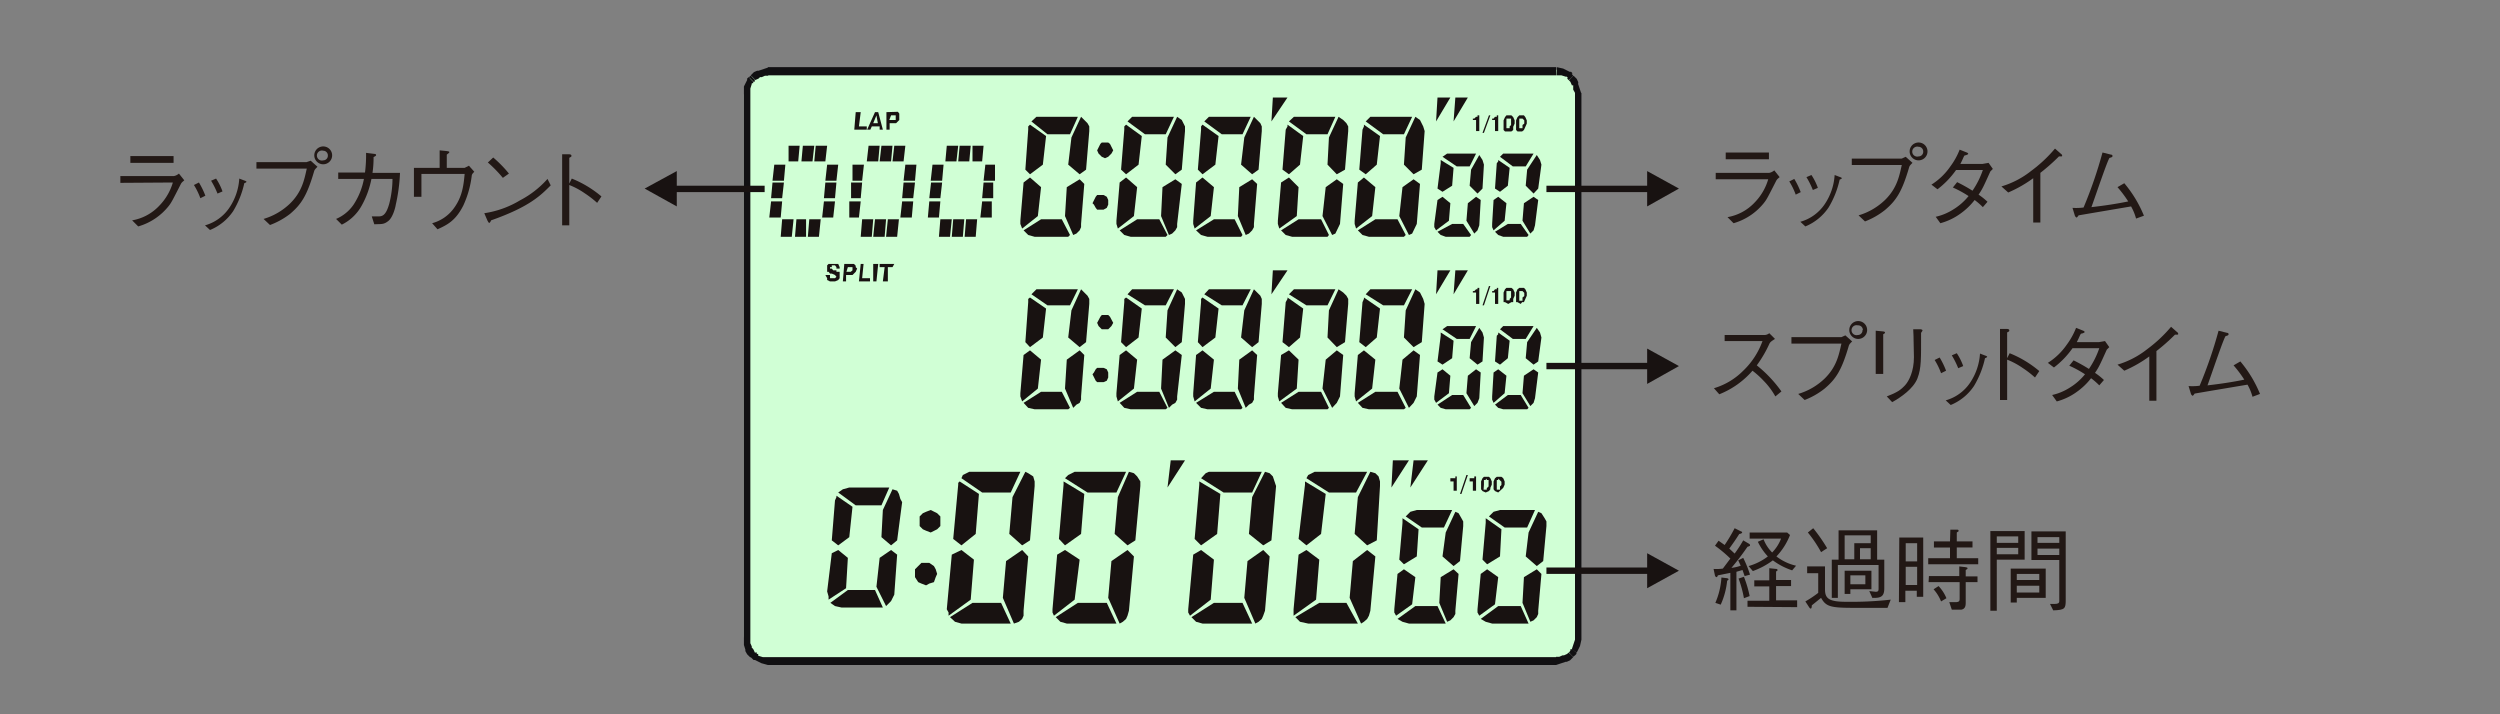 <svg id="レイヤー_3" data-name="レイヤー 3" xmlns="http://www.w3.org/2000/svg" viewBox="0 0 700 200"><rect x="0" y="0" width="700" height="200" fill="#808080" stroke="none"/><title>7334RN_LAP_SPRIT_Display</title><rect x="208.3" y="19.3" width="233.2" height="166.27" rx="7.3" ry="7.3" style="fill:#d0ffd5"/><path d="M440.1,181.8l.9-2.7h1.8l-.4,1.8-.9,1.8Zm-.4.4v-.4h.4l1.3.9v.4l-.4.4-1.3-1.3m-.4.5.4-.5,1.3,1.3-.5.4-1.3-1.3m1.3,1.3-.4-.9.4.9m-1.3-1.3h0l1.3,1.3-1.3-1.3m0,0h0l.9.4-.9-.4m-1.3.9.9-.4.4-.4,1.3,1.3-.9.9-.9.4-.9-1.8m.9,1.8-.4-.9.4.9m-1.3-1.8h.5l.9,1.8h-.4l-.9-1.8m-1.8.4h.9l.9-.4.9,1.8-2.7.9V184m0,0v0M215,184H435.7v2.2H215Zm-2.7-.4,1.3.4H215v2.2l-1.8-.5-1.8-.9.9-1.3m-.4-.4h.4v.4l-.9,1.3H211l-.4-.4,1.3-1.3m-.4-.4h.4v.4l-1.3,1.3-.4-.4,1.3-1.3m-1.3,1.3.9-.9-.9.9m1.3-1.3h0l-1.3,1.3,1.3-1.3m-.9-1.3.4.5.4.9-1.3,1.3-.9-.9-.5-.9,1.8-.9m-1.8.9h0l.9-.4-.9.4m1.8-1.3v.4l-1.8.9v-.4l1.8-.9m-.4-1.8v.9l.4.9-1.8.9-.4-1.3v-1.3h1.8m0,0h0m0,0h-1.8V26h1.8Zm.4-155.8-.4,1.3V26h-1.8V24.2l.9-1.8,1.3.9m.4-.4v.4h-.4l-1.3-.9V22l.4-.4,1.3,1.3m.4-.4v.4H211l-1.3-1.3.5-.4,1.3,1.3m-1.3-1.3.9.9-.9-.9m1.3,1.3-1.3-1.3,1.3,1.3m1.3-.9-.4.4-.9.4-1.3-1.3.9-.9.9-.4.9,1.8m0,0-.4-.9.4.9m.5,0h-.5l-.9-1.8h.4l.9,1.8m1.8-.4h-.9l-.9.4-.9-1.8,2.7-.9v2.2m0,0v0m220.7,0H215V18.8H435.7Zm2.7.4-1.3-.4h-1.3V18.8l1.8.4,1.8.9-.9,1.3m.4.4-.4-.4.9-1.3h.4l.4.4L438.8,22m.4.4-.4-.4,1.3-1.3.4.5-1.3,1.3m1.3-1.3-.4.9.4-.9m-1.3,1.3,1.3-1.3-1.3,1.3m0,0,.9-.4-.9.4m.9,1.3-.4-.9-.4-.4,1.3-1.3.9.9.4.9-1.8.9m.4.4v-.4h-.4l1.8-.9v.4l-1.3.9M441,26l-.5-.9v-.9l1.3-.9.9,2.7H441m0,0h0m0,0h1.8V179.1H441Z" style="fill:#111012"/><polygon points="286.2 64 290.6 60.5 291.5 52.4 288.4 49.7 286.6 51.1 285.7 61.8 285.7 62.7 286.2 64" style="fill:#181211;fill-rule:evenodd"/><polygon points="299.6 65.8 299.1 66.3 289.7 66.3 287.9 65.8 286.6 64.5 291.5 61.4 297.3 61.4 299.6 65.8" style="fill:#181211;fill-rule:evenodd"/><polygon points="299.6 114.2 299.1 114.6 289.7 114.6 287.9 114.2 286.6 112.8 291.5 109.7 297.3 109.7 299.6 114.2" style="fill:#181211;fill-rule:evenodd"/><polygon points="286.2 112.4 290.6 108.8 291.5 100.7 288.4 98.1 286.6 99.4 285.7 110.1 285.7 111 286.2 112.4" style="fill:#181211;fill-rule:evenodd"/><polygon points="287.9 155.8 286.2 154 281.7 157.1 280.8 167.4 283.9 174.6 285.3 174.1 286.2 173.3 286.6 172.4 286.6 171 287.9 155.8" style="fill:#181211;fill-rule:evenodd"/><polygon points="289.7 136.1 289.7 134.8 289.3 133.4 287.9 132.5 287.1 132.1 283.5 139.2 282.6 149.5 286.2 152.7 288.4 151.3 289.7 136.1" style="fill:#181211;fill-rule:evenodd"/><polygon points="285.7 132.1 271.4 132.1 269.6 133 269.2 133.9 275 137.9 283 137.9 285.7 132.1" style="fill:#181211;fill-rule:evenodd"/><polygon points="247.2 142.8 246.8 150.4 249.5 152.7 251.2 151.3 252.6 140.6 252.1 139.7 251.7 138.3 251.2 137.4 249.9 137 247.2 142.8" style="fill:#181211;fill-rule:evenodd"/><polygon points="274.1 138.3 268.7 134.8 268.3 135.2 268.3 135.7 266.9 150.9 269.2 152.7 273.2 149.5 274.1 138.3" style="fill:#181211;fill-rule:evenodd"/><polygon points="234.7 137.9 239.6 141.5 246.8 141.5 249 136.5 237.8 136.5 236 137 234.7 137.9" style="fill:#181211;fill-rule:evenodd"/><polygon points="263.3 145.9 263.3 144.6 262.4 143.7 260.6 142.8 259.3 143.3 258.4 143.7 257.5 144.6 257.5 147.3 258.4 148.2 259.3 148.6 260.6 149.1 262.4 148.2 263.3 147.3 263.3 145.9" style="fill:#181211;fill-rule:evenodd"/><polygon points="262.4 160.7 262 159.4 261.5 158.5 260.2 157.6 258 157.6 256.2 159.4 256.2 161.6 257.1 163 258 163.4 259.3 163.9 260.2 163.4 261.5 163 262 161.6 262.4 160.7" style="fill:#181211;fill-rule:evenodd"/><polygon points="237.8 150.4 238.7 141.9 234.2 138.8 234.2 139.2 233.8 140.1 232.9 151.3 234.7 152.7 237.8 150.4" style="fill:#181211;fill-rule:evenodd"/><polygon points="246.3 156.2 245.4 164.3 248.1 169.7 249.5 168.3 250.4 166.5 251.2 155.3 249.5 154 246.3 156.2" style="fill:#181211;fill-rule:evenodd"/><polygon points="247.2 170.1 235.6 170.1 233.8 169.7 232.5 168.8 237.4 165.2 245 165.2 247.2 170.1" style="fill:#181211;fill-rule:evenodd"/><polygon points="232 167.9 236.9 164.7 237.4 156.2 234.7 154 232.9 154.9 231.6 165.6 232 167 232 167.9" style="fill:#181211;fill-rule:evenodd"/><polygon points="280.3 168.8 272.3 168.8 266 172.8 267.4 174.1 269.2 174.6 283 174.6 280.3 168.8" style="fill:#181211;fill-rule:evenodd"/><polygon points="269.2 154 266.5 155.3 265.1 170.6 265.6 171.5 265.6 172.4 271.8 167.9 272.7 156.7 269.2 154" style="fill:#181211;fill-rule:evenodd"/><polygon points="226.6 61.4 226.2 66.3 229.3 66.3 229.8 61.4 226.6 61.4" style="fill:#181211"/><polygon points="228.4 40.8 228 45.2 231.1 45.2 231.6 40.8 228.4 40.8" style="fill:#181211"/><polygon points="219 61.4 218.6 66.3 221.7 66.3 222.2 61.4 219 61.4" style="fill:#181211"/><polygon points="223 61.4 222.6 66.3 225.7 66.3 225.7 61.4 223 61.4" style="fill:#181211"/><polygon points="216.3 51.1 215.9 55.5 219 55.5 219.5 51.1 216.3 51.1" style="fill:#181211"/><polygon points="216.8 46.1 216.3 50.6 219.5 50.6 219.9 46.1 216.8 46.1" style="fill:#181211"/><polygon points="220.8 40.8 220.8 45.2 223.5 45.2 223.9 40.8 220.8 40.8" style="fill:#181211"/><polygon points="224.8 40.8 224.4 45.2 227.5 45.2 228 40.8 224.8 40.8" style="fill:#181211"/><polygon points="215.9 56.4 215.4 60.9 218.6 60.9 219 56.4 215.9 56.4" style="fill:#181211"/><polygon points="230.7 56.4 230.2 60.9 233.3 60.9 233.8 56.4 230.7 56.4" style="fill:#181211"/><polygon points="237.8 56.4 237.8 60.9 240.5 60.9 241 56.4 237.8 56.4" style="fill:#181211"/><polygon points="252.6 56.4 252.1 60.9 255.3 60.9 255.7 56.4 252.6 56.4" style="fill:#181211"/><polygon points="248.6 61.4 248.1 66.3 251.2 66.3 251.7 61.4 248.6 61.4" style="fill:#181211"/><polygon points="241.4 61.4 241 66.3 244.1 66.3 244.5 61.4 241.4 61.4" style="fill:#181211"/><polygon points="245 61.4 244.5 66.3 247.7 66.3 248.1 61.4 245 61.4" style="fill:#181211"/><polygon points="246.8 40.8 246.3 45.2 249.5 45.2 249.9 40.8 246.8 40.8" style="fill:#181211"/><polygon points="238.7 46.1 238.7 50.6 241.4 50.6 241.9 46.1 238.7 46.1" style="fill:#181211"/><polygon points="238.3 51.1 238.3 55.5 241 55.5 241.4 51.1 238.3 51.1" style="fill:#181211"/><polygon points="243.2 40.8 242.7 45.2 245.9 45.2 246.3 40.8 243.2 40.8" style="fill:#181211"/><polygon points="231.6 46.1 231.1 50.6 234.2 50.6 234.7 46.1 231.6 46.1" style="fill:#181211"/><polygon points="231.1 51.1 230.7 55.5 233.8 55.5 234.2 51.1 231.1 51.1" style="fill:#181211"/><polygon points="250.4 40.8 249.9 45.2 253 45.2 253.5 40.8 250.4 40.8" style="fill:#181211"/><polygon points="253.5 46.1 253 50.6 256.2 50.6 256.6 46.1 253.5 46.1" style="fill:#181211"/><polygon points="253 51.1 252.6 55.5 255.7 55.5 256.2 51.1 253 51.1" style="fill:#181211"/><polygon points="275 56.4 274.5 60.9 277.7 60.9 277.7 56.4 275 56.4" style="fill:#181211"/><polygon points="260.2 56.4 259.8 60.9 262.9 60.9 263.3 56.4 260.2 56.4" style="fill:#181211"/><polygon points="263.3 61.4 262.9 66.3 266 66.3 266.5 61.4 263.3 61.4" style="fill:#181211"/><polygon points="266.9 61.4 266.5 66.3 269.6 66.3 270 61.4 266.9 61.4" style="fill:#181211"/><polygon points="270.5 61.4 270.1 66.3 273.2 66.3 273.6 61.4 270.5 61.4" style="fill:#181211"/><polygon points="272.3 40.8 272.3 45.2 275 45.2 275.4 40.8 272.3 40.8" style="fill:#181211"/><polygon points="275.9 46.1 275.4 50.6 278.6 50.6 278.6 46.1 275.9 46.1" style="fill:#181211"/><polygon points="275.4 51.1 275 55.5 278.1 55.5 278.1 51.1 275.4 51.1" style="fill:#181211"/><polygon points="261.1 46.1 260.6 50.6 263.8 50.6 264.2 46.1 261.1 46.1" style="fill:#181211"/><polygon points="260.7 51.1 260.2 55.5 263.3 55.5 263.8 51.1 260.7 51.1" style="fill:#181211"/><polygon points="265.1 40.8 264.7 45.2 267.8 45.2 268.3 40.8 265.1 40.8" style="fill:#181211"/><polygon points="268.7 40.8 268.3 45.2 271.4 45.2 271.8 40.8 268.7 40.8" style="fill:#181211"/><polygon points="356.4 27.3 360.5 27.3 356 34 356.4 27.3" style="fill:#181211;fill-rule:evenodd"/><polygon points="407.5 27.3 411 27.3 407 34 407.5 27.3" style="fill:#181211;fill-rule:evenodd"/><polygon points="402.5 27.3 406.1 27.3 402.1 34 402.5 27.3" style="fill:#181211;fill-rule:evenodd"/><polygon points="406.1 56.9 403.9 55.1 402.5 56 401.6 62.7 401.6 63.6 402.1 64.5 405.7 61.8 406.1 56.9" style="fill:#181211;fill-rule:evenodd"/><polygon points="402.5 75.7 406.1 75.7 402.1 82.4 402.5 75.7" style="fill:#181211;fill-rule:evenodd"/><polygon points="406.6 62.7 402.5 64.9 403.4 65.8 404.8 66.3 411.5 66.3 411.9 65.8 409.7 62.7 406.6 62.7" style="fill:#181211"/><polygon points="409.7 110.6 406.6 110.6 402.5 113.3 403.4 114.2 404.8 114.6 411.5 114.6 411.9 114.2 409.7 110.6" style="fill:#181211;fill-rule:evenodd"/><polygon points="406.1 105.2 403.9 103.4 402.5 104.3 401.6 111 401.6 111.9 402.1 112.8 405.7 110.1 406.1 105.2" style="fill:#181211;fill-rule:evenodd"/><polygon points="393.6 144.6 398.1 147.7 404.3 147.7 406.6 142.8 396.7 142.8 394.9 143.3 393.6 144.6" style="fill:#181211;fill-rule:evenodd"/><polygon points="404.8 174.6 394.5 174.6 392.7 174.1 391.3 173.3 396.3 169.7 402.5 169.7 404.8 174.6" style="fill:#181211;fill-rule:evenodd"/><polygon points="353.3 132.1 338.5 132.1 337.6 132.5 336.3 133.9 342.6 137.9 350.6 137.9 353.3 132.1" style="fill:#181211;fill-rule:evenodd"/><polygon points="341.7 138.3 335.8 134.8 335.8 135.7 334.5 150.9 336.3 152.7 340.8 149.5 341.7 138.3" style="fill:#181211;fill-rule:evenodd"/><polygon points="357.3 136.1 356.4 133.4 355.5 132.5 354.2 132.1 350.6 139.2 349.7 149.5 353.7 152.7 356 151.3 357.3 136.1" style="fill:#181211;fill-rule:evenodd"/><polygon points="371.2 138.3 365.4 134.8 365.4 135.7 363.6 150.9 365.8 152.7 369.9 149.5 371.2 138.3" style="fill:#181211;fill-rule:evenodd"/><polygon points="386.4 136.1 386.4 134.8 386 133.4 385.1 132.5 383.7 132.1 380.2 139.2 379.3 149.5 382.8 152.7 385.5 151.3 386.4 136.1" style="fill:#181211;fill-rule:evenodd"/><polygon points="382.8 132.1 368.1 132.1 366.3 133 365.8 133.9 372.1 137.9 379.7 137.9 382.8 132.1" style="fill:#181211;fill-rule:evenodd"/><polygon points="303.6 138.3 297.8 134.8 297.8 135.7 296.5 150.9 298.2 152.7 302.7 149.5 303.6 138.3" style="fill:#181211;fill-rule:evenodd"/><polygon points="315.3 132.1 300.9 132.1 299.1 133 298.2 133.9 304.5 137.9 312.6 137.9 315.3 132.1" style="fill:#181211;fill-rule:evenodd"/><polygon points="319.3 136.1 319.3 134.8 318.4 133.4 317.5 132.5 316.1 132.1 313 139.2 312.1 149.5 315.7 152.7 317.9 151.3 319.3 136.1" style="fill:#181211;fill-rule:evenodd"/><polygon points="347.9 168.8 339.9 168.8 333.6 172.8 334.9 174.1 336.7 174.6 350.6 174.6 347.9 168.8" style="fill:#181211;fill-rule:evenodd"/><polygon points="317.5 155.8 315.7 154 311.2 157.1 310.3 167.4 313.5 174.6 314.4 174.1 315.3 173.3 315.7 172.4 316.1 171 317.5 155.8" style="fill:#181211;fill-rule:evenodd"/><polygon points="298.2 154 296 155.3 294.7 170.6 294.7 171.5 295.1 172.4 300.9 167.9 302.3 156.7 298.2 154" style="fill:#181211;fill-rule:evenodd"/><polygon points="309.9 168.8 301.8 168.8 295.6 172.8 296.9 174.1 298.7 174.6 312.6 174.6 309.9 168.8" style="fill:#181211;fill-rule:evenodd"/><polygon points="336.3 154 334.1 155.3 332.7 170.6 332.7 171.5 333.2 172.4 339 167.9 339.9 156.7 336.3 154" style="fill:#181211;fill-rule:evenodd"/><polygon points="377 168.8 369.4 168.8 362.7 172.8 364 174.1 366.3 174.6 380.2 174.6 377 168.8" style="fill:#181211;fill-rule:evenodd"/><polygon points="355.5 155.8 353.7 154 349.3 157.1 348.4 167.4 351.5 174.6 352.4 174.1 353.3 173.3 353.7 172.4 354.2 171 355.5 155.8" style="fill:#181211;fill-rule:evenodd"/><polygon points="365.8 154 363.6 155.3 362.2 170.6 362.2 172.4 368.5 167.9 369.4 156.7 365.8 154" style="fill:#181211;fill-rule:evenodd"/><polygon points="385.1 155.8 382.8 154 378.8 157.1 377.9 167.4 381.1 174.6 381.9 174.1 382.8 173.3 383.3 172.4 383.7 171 385.1 155.8" style="fill:#181211;fill-rule:evenodd"/><polygon points="390.9 172.4 395.4 169.2 396.3 161.6 393.1 159.4 391.3 160.7 390.4 170.6 390.4 171.5 390.9 172.4" style="fill:#181211;fill-rule:evenodd"/><polygon points="396.7 155.8 397.2 148.2 392.7 145.1 392.7 146.4 391.8 156.7 393.1 158 396.7 155.8" style="fill:#181211;fill-rule:evenodd"/><polygon points="337.2 34 342.1 37.6 347.9 37.6 350.2 32.7 338.5 32.7 337.2 34" style="fill:#181211;fill-rule:evenodd"/><polygon points="347.9 65.8 347.5 66.3 338.1 66.3 336.3 65.8 334.9 64.5 339.9 61.4 345.7 61.4 347.9 65.8" style="fill:#181211;fill-rule:evenodd"/><polygon points="347.9 114.2 347.5 114.6 338.1 114.6 336.3 114.2 334.9 112.8 339.9 109.7 345.7 109.7 347.9 114.2" style="fill:#181211;fill-rule:evenodd"/><polygon points="337.2 82.4 342.1 85.5 347.9 85.5 350.2 81 338.5 81 337.2 82.4" style="fill:#181211;fill-rule:evenodd"/><polygon points="340.3 94.5 341.2 86.4 336.7 83.3 336.3 83.7 336.3 84.6 335.4 95.8 336.7 97.2 340.3 94.5" style="fill:#181211;fill-rule:evenodd"/><polygon points="326.9 86.9 326.4 94.5 329.1 97.2 330.9 95.8 331.8 85.1 331.8 83.7 330.9 81.9 329.6 81 326.9 86.9" style="fill:#181211;fill-rule:evenodd"/><polygon points="300 86.9 299.1 94.5 302.3 97.2 304.1 95.8 305 85.1 305 83.7 304.5 82.8 302.7 81 300 86.9" style="fill:#181211;fill-rule:evenodd"/><polygon points="288.8 82.4 293.3 85.5 299.6 85.5 301.8 81 290.2 81 288.8 82.4" style="fill:#181211;fill-rule:evenodd"/><polygon points="292 94.5 292.9 86.4 288.4 83.3 287.9 83.7 287.9 84.6 287.1 95.8 288.4 97.2 292 94.5" style="fill:#181211;fill-rule:evenodd"/><polygon points="318.8 94.5 319.7 86.4 315.3 83.3 314.8 83.7 314.8 84.6 313.9 95.8 315.3 97.2 318.8 94.5" style="fill:#181211;fill-rule:evenodd"/><polygon points="315.7 82.4 320.6 85.5 326.4 85.5 328.7 81 317 81 315.7 82.4" style="fill:#181211;fill-rule:evenodd"/><polygon points="326.9 114.2 326.4 114.6 316.6 114.6 314.8 114.2 313.5 112.8 318.4 109.7 324.6 109.7 326.9 114.2" style="fill:#181211;fill-rule:evenodd"/><polygon points="313 112.4 317.5 108.8 318.4 100.7 315.3 98.1 313.5 99.4 312.6 110.1 312.6 111 313 112.4" style="fill:#181211;fill-rule:evenodd"/><polygon points="311.7 90.4 310.8 88.7 310.3 88.2 308.5 88.2 308.1 88.7 307.2 90.4 307.6 91.3 308.5 92.2 310.3 92.2 311.2 91.3 311.7 90.4" style="fill:#181211;fill-rule:evenodd"/><polygon points="298.7 100.7 298.2 108.8 300.5 114.2 301.4 113.3 302.3 112.8 302.7 111.9 302.7 111 303.6 99.4 302.3 98.1 298.7 100.7" style="fill:#181211;fill-rule:evenodd"/><polygon points="310.3 104.8 310.3 104.3 309.9 103.4 309 103 307.2 103 306.8 103.4 306.3 104.3 305.9 104.8 306.8 106.6 307.2 107 309 107 309.9 106.6 310.3 105.7 310.3 104.8" style="fill:#181211;fill-rule:evenodd"/><polygon points="325.5 100.7 325.1 108.8 327.3 114.2 328.2 113.3 329.1 112.8 329.6 111.9 329.6 111 330.9 99.4 329.1 98.1 325.5 100.7" style="fill:#181211;fill-rule:evenodd"/><polygon points="334.5 112.4 339 108.8 339.9 100.7 336.7 98.1 334.9 99.4 334.1 110.1 334.1 111 334.5 112.4" style="fill:#181211;fill-rule:evenodd"/><polygon points="327.8 128.9 331.8 128.9 326.9 136.5 327.8 128.9" style="fill:#181211;fill-rule:evenodd"/><polygon points="313 64 317.5 60.5 318.4 52.4 315.3 49.7 313.5 51.1 312.6 61.8 312.6 62.7 313 64" style="fill:#181211;fill-rule:evenodd"/><polygon points="326.9 65.8 326.4 66.3 316.6 66.3 314.8 65.8 313.5 64.5 318.4 61.4 324.6 61.4 326.9 65.8" style="fill:#181211;fill-rule:evenodd"/><polygon points="318.8 46.1 319.7 38.1 315.3 34.9 314.8 35.4 314.8 36.3 313.9 47.5 315.3 48.8 318.8 46.1" style="fill:#181211;fill-rule:evenodd"/><polygon points="315.7 34 320.6 37.6 326.4 37.6 328.7 32.7 317 32.7 315.7 34" style="fill:#181211;fill-rule:evenodd"/><polygon points="310.3 56.9 310.3 56 309.9 55.1 309 54.6 307.2 54.6 306.8 55.1 305.9 56.9 306.3 57.3 306.8 58.2 307.2 58.7 309 58.7 309.9 58.2 310.3 57.3 310.3 56.9" style="fill:#181211;fill-rule:evenodd"/><polygon points="298.7 52.4 298.2 60.5 300.5 65.8 301.4 65.4 302.3 64.5 302.7 63.6 302.7 62.7 303.6 51.5 302.3 50.2 298.7 52.4" style="fill:#181211;fill-rule:evenodd"/><polygon points="311.7 42.1 310.8 40.3 310.3 39.9 308.5 39.9 308.1 40.3 307.2 42.1 307.6 43 308.5 43.9 309.4 44.3 310.3 43.9 311.2 43 311.7 42.1" style="fill:#181211;fill-rule:evenodd"/><polygon points="292 46.1 292.9 38.1 288.4 34.9 287.9 35.4 287.9 36.3 287.1 47.5 288.4 48.8 292 46.1" style="fill:#181211;fill-rule:evenodd"/><polygon points="288.8 34 293.3 37.6 299.6 37.6 301.8 32.7 290.2 32.7 288.8 34" style="fill:#181211;fill-rule:evenodd"/><polygon points="300 38.5 299.1 46.1 302.3 48.8 304.1 47.5 305 36.7 305 35.4 304.5 34.5 302.7 32.7 300 38.5" style="fill:#181211;fill-rule:evenodd"/><polygon points="334.5 64 339 60.5 339.9 52.4 336.7 49.7 334.9 51.1 334.1 61.8 334.1 62.7 334.5 64" style="fill:#181211;fill-rule:evenodd"/><polygon points="325.5 52.4 325.1 60.5 327.3 65.8 328.2 65.4 329.1 64.5 329.6 63.6 329.6 62.7 330.9 51.5 329.1 50.2 325.5 52.4" style="fill:#181211;fill-rule:evenodd"/><polygon points="326.9 38.5 326.4 46.1 329.1 48.8 330.9 47.5 331.8 36.7 331.8 35.4 330.9 33.6 329.6 32.7 326.9 38.5" style="fill:#181211;fill-rule:evenodd"/><polygon points="340.3 46.1 341.2 38.1 336.7 34.9 336.3 35.4 336.3 36.3 335.4 47.5 336.7 48.8 340.3 46.1" style="fill:#181211;fill-rule:evenodd"/><polygon points="385.5 94.5 386.4 86.4 381.9 83.3 381.9 83.7 381.5 84.6 380.6 95.8 382.4 97.2 385.5 94.5" style="fill:#181211;fill-rule:evenodd"/><polygon points="393.6 86.9 393.1 94.5 395.8 97.2 398.1 95.8 398.9 85.1 398.5 83.7 397.6 81.9 396.3 81 393.6 86.9" style="fill:#181211;fill-rule:evenodd"/><polygon points="382.4 82.4 387.3 85.5 393.1 85.5 395.4 81 383.7 81 382.4 82.4" style="fill:#181211;fill-rule:evenodd"/><polygon points="348.4 86.9 347.5 94.5 350.6 97.2 352.4 95.8 353.3 85.1 353.3 83.7 352.9 82.8 351.1 81 348.4 86.9" style="fill:#181211;fill-rule:evenodd"/><polygon points="364 94.5 364.9 86.4 360.5 83.3 360.5 83.7 360 84.6 359.1 95.8 360.9 97.2 364 94.5" style="fill:#181211;fill-rule:evenodd"/><polygon points="360.9 82.4 365.8 85.5 371.7 85.5 373.9 81 362.3 81 360.9 82.4" style="fill:#181211;fill-rule:evenodd"/><polygon points="372.1 86.9 371.7 94.5 374.3 97.2 376.6 95.8 377.5 85.1 377.5 83.7 377 82.8 376.1 81.9 374.8 81 372.1 86.9" style="fill:#181211;fill-rule:evenodd"/><polygon points="371.2 100.7 370.3 108.8 373 114.2 374.3 112.8 375.2 111 376.1 99.4 374.3 98.1 371.2 100.7" style="fill:#181211;fill-rule:evenodd"/><polygon points="347 100.7 346.6 108.8 348.8 114.2 349.7 113.3 350.6 112.8 351.1 111.9 351.1 111 352 99.4 350.6 98.1 347 100.7" style="fill:#181211;fill-rule:evenodd"/><polygon points="372.1 114.2 371.7 114.6 361.8 114.6 360 114.2 358.7 112.8 363.6 109.7 369.9 109.7 372.1 114.2" style="fill:#181211;fill-rule:evenodd"/><polygon points="358.2 112.4 363.1 108.8 363.6 100.7 360.9 98.1 358.7 99.4 357.8 110.1 357.8 111 358.2 112.4" style="fill:#181211;fill-rule:evenodd"/><polygon points="393.6 114.2 393.1 114.6 383.3 114.6 381.5 114.2 380.2 112.8 385.1 109.7 391.3 109.7 393.6 114.2" style="fill:#181211;fill-rule:evenodd"/><polygon points="379.7 112.4 384.2 108.8 385.1 100.7 381.9 98.1 380.2 99.4 379.3 110.1 379.3 111 379.7 112.4" style="fill:#181211;fill-rule:evenodd"/><polygon points="392.7 100.7 391.8 108.8 394.5 114.2 395.8 112.8 396.7 111 397.6 99.4 395.8 98.1 392.7 100.7" style="fill:#181211;fill-rule:evenodd"/><polygon points="390 128.9 394.5 128.9 389.6 136.5 390 128.9" style="fill:#181211;fill-rule:evenodd"/><polygon points="395.8 128.9 399.8 128.9 394.9 136.5 395.8 128.9" style="fill:#181211;fill-rule:evenodd"/><polygon points="371.2 52.4 370.3 60.5 373 65.8 373.9 65.4 375.2 62.7 376.1 51.5 374.3 50.2 371.2 52.4" style="fill:#181211;fill-rule:evenodd"/><polygon points="372.1 38.5 371.7 46.1 374.3 48.8 376.6 47.5 377.5 36.7 377.5 35.4 377 34.5 376.1 33.6 374.8 32.7 372.1 38.5" style="fill:#181211;fill-rule:evenodd"/><polygon points="360.9 34 365.8 37.6 371.7 37.6 373.9 32.7 362.3 32.7 360.9 34" style="fill:#181211;fill-rule:evenodd"/><polygon points="348.4 38.5 347.5 46.1 350.6 48.8 352.4 47.5 353.3 36.7 353.3 35.4 352.9 34.5 351.1 32.7 348.4 38.5" style="fill:#181211;fill-rule:evenodd"/><polygon points="347 52.4 346.6 60.5 348.8 65.8 349.7 65.4 350.6 64.5 351.1 63.6 351.1 62.7 352 51.5 350.6 50.2 347 52.4" style="fill:#181211;fill-rule:evenodd"/><polygon points="358.2 64 363.1 60.5 363.6 52.4 360.9 49.7 358.7 51.1 357.8 61.8 357.8 62.7 358.2 64" style="fill:#181211;fill-rule:evenodd"/><polygon points="356.4 75.7 360.5 75.7 356 82.4 356.4 75.7" style="fill:#181211;fill-rule:evenodd"/><polygon points="372.1 65.8 371.7 66.3 361.8 66.3 360 65.8 358.7 64.5 363.6 61.4 369.9 61.4 372.1 65.8" style="fill:#181211;fill-rule:evenodd"/><polygon points="364 46.1 364.9 38.1 360.5 34.9 360.5 35.4 360 36.3 359.1 47.5 360.9 48.8 364 46.1" style="fill:#181211;fill-rule:evenodd"/><polygon points="392.7 52.4 391.8 60.5 394.5 65.8 395.4 65.4 396.7 62.7 397.6 51.5 395.8 50.2 392.7 52.4" style="fill:#181211;fill-rule:evenodd"/><polygon points="379.7 64 384.2 60.5 385.1 52.4 381.9 49.7 380.2 51.1 379.3 61.8 379.3 62.7 379.7 64" style="fill:#181211;fill-rule:evenodd"/><polygon points="393.6 65.8 393.1 66.3 383.3 66.3 381.5 65.8 380.2 64.5 385.1 61.4 391.3 61.4 393.6 65.8" style="fill:#181211;fill-rule:evenodd"/><polygon points="385.5 46.1 386.4 38.1 381.9 34.9 381.9 35.4 381.5 36.3 380.6 47.5 382.4 48.8 385.5 46.1" style="fill:#181211;fill-rule:evenodd"/><polygon points="382.4 34 387.3 37.6 393.1 37.6 395.4 32.7 383.7 32.7 382.4 34" style="fill:#181211;fill-rule:evenodd"/><polygon points="393.6 38.5 393.1 46.1 395.8 48.8 398.1 47.5 398.9 36.7 398.5 35.4 397.6 33.6 396.3 32.7 393.6 38.5" style="fill:#181211;fill-rule:evenodd"/><polygon points="428 149.1 427.2 155.8 430.3 158.5 432.1 157.1 433 147.3 433 146 432.5 145.1 431.6 143.7 430.7 143.3 428 149.1" style="fill:#181211;fill-rule:evenodd"/><polygon points="426.7 161.6 426.3 168.8 428.5 174.1 429.4 173.7 430.3 172.8 430.7 171.9 430.7 171 431.6 160.7 430.3 159.4 426.7 161.6" style="fill:#181211;fill-rule:evenodd"/><polygon points="414.2 172.4 418.6 169.2 419.5 161.6 416.4 159.4 414.6 160.7 413.7 170.6 413.7 171.5 414.2 172.4" style="fill:#181211;fill-rule:evenodd"/><polygon points="428 174.6 417.8 174.6 416 174.1 414.6 173.3 419.5 169.7 425.8 169.7 428 174.6" style="fill:#181211;fill-rule:evenodd"/><polygon points="420 155.8 420.4 148.2 416 145.1 416 146.4 415.1 156.7 416.4 158 420 155.8" style="fill:#181211;fill-rule:evenodd"/><polygon points="404.8 149.1 403.9 155.8 407 158.5 408.8 157.1 409.7 147.3 409.7 146 409.2 145.1 408.4 143.7 407.5 143.3 404.8 149.1" style="fill:#181211;fill-rule:evenodd"/><polygon points="403.4 161.6 403 168.8 405.2 174.1 406.1 173.7 407 172.8 407.5 171.9 407.5 171 408.4 160.7 407 159.4 403.4 161.6" style="fill:#181211;fill-rule:evenodd"/><polygon points="416.9 144.6 421.3 147.7 427.6 147.7 429.8 142.8 420 142.8 418.2 143.3 416.9 144.6" style="fill:#181211;fill-rule:evenodd"/><polygon points="431.6 94.5 431.2 93.1 430.3 91.8 427.6 95.8 427.2 100.3 429.4 102.1 430.7 101.2 431.6 94.5" style="fill:#181211;fill-rule:evenodd"/><polygon points="415.5 94.5 415.1 93.1 414.2 91.8 411.9 95.8 411.5 100.3 413.7 102.1 415.1 101.2 415.5 94.5" style="fill:#181211;fill-rule:evenodd"/><polygon points="407 95.4 403.4 93.1 403.4 94 402.5 101.2 403.9 102.1 406.6 100.3 407 95.4" style="fill:#181211;fill-rule:evenodd"/><polygon points="405.2 91.3 403.9 92.2 407.9 94.9 411.5 94.9 413.3 91.3 405.2 91.3" style="fill:#181211"/><polygon points="414.6 104.3 413.3 103.4 411 105.2 410.6 110.1 412.8 113.7 413.7 112.8 414.2 111.5 414.6 104.3" style="fill:#181211;fill-rule:evenodd"/><polygon points="420.9 91.3 420 92.2 423.6 94.9 427.2 94.9 429.4 91.3 420.9 91.3" style="fill:#181211"/><polygon points="422.7 95.4 419.5 93.1 419.5 93.6 419.1 94 418.6 101.2 420 102.1 422.2 100.3 422.7 95.4" style="fill:#181211;fill-rule:evenodd"/><polygon points="425.8 110.6 422.2 110.6 418.6 113.3 419.5 114.2 420.9 114.6 427.6 114.6 428 114.2 425.8 110.6" style="fill:#181211;fill-rule:evenodd"/><polygon points="421.8 105.2 419.5 103.4 418.2 104.3 417.8 111 417.8 111.9 418.2 112.8 421.3 110.1 421.8 105.2" style="fill:#181211;fill-rule:evenodd"/><polygon points="430.7 104.3 429.4 103.4 426.7 105.2 426.3 110.1 428.5 113.7 429.4 112.8 429.8 111.5 430.7 104.3" style="fill:#181211;fill-rule:evenodd"/><polygon points="431.6 46.1 431.2 44.8 430.3 43.4 427.6 47.5 427.2 52 429.4 54.2 430.7 52.8 431.6 46.1" style="fill:#181211;fill-rule:evenodd"/><polygon points="414.6 56 413.3 55.1 411 56.9 410.6 61.8 412.8 65.4 413.7 64.5 414.2 63.1 414.6 56" style="fill:#181211;fill-rule:evenodd"/><polygon points="430.7 56 429.4 55.1 426.7 56.9 426.3 61.8 428.5 65.4 429.4 64.5 429.8 63.1 430.7 56" style="fill:#181211;fill-rule:evenodd"/><polygon points="421.8 56.9 419.5 55.1 418.2 56 417.8 62.7 417.8 63.6 418.2 64.5 421.3 61.8 421.8 56.9" style="fill:#181211;fill-rule:evenodd"/><polygon points="407.5 75.7 411 75.7 407 82.4 407.5 75.7" style="fill:#181211;fill-rule:evenodd"/><polygon points="422.2 62.7 418.6 64.9 419.5 65.8 420.9 66.3 427.6 66.3 428 65.8 425.8 62.7 422.2 62.7" style="fill:#181211"/><polygon points="415.5 46.1 415.1 44.8 414.2 43.4 411.9 47.5 411.5 52 413.7 54.2 415.1 52.8 415.5 46.1" style="fill:#181211;fill-rule:evenodd"/><polygon points="405.2 43 403.9 43.9 407.9 46.6 411.5 46.6 413.3 43 405.2 43" style="fill:#181211"/><polygon points="407 47 403.4 44.8 403.4 45.7 402.5 52.8 403.9 53.7 406.6 52 407 47" style="fill:#181211;fill-rule:evenodd"/><polygon points="422.7 47 419.5 44.8 419.5 45.2 419.1 45.7 418.6 52.8 420 53.7 422.2 52 422.7 47" style="fill:#181211;fill-rule:evenodd"/><polygon points="420.9 43 420 43.9 423.6 46.6 427.2 46.6 429.4 43 420.9 43" style="fill:#181211"/><polygon points="239.6 31.4 239.2 36.3 242.7 36.3 242.7 35.4 240.5 35.4 241 31.4 239.6 31.4" style="fill:#181211"/><path d="M245,31.4h.9l1.3,4.9h-.9v-.9h-2.2l-.4.9h-.9Zm.4.9-.9,2.2h1.3l-.4-2.2" style="fill:#181211;fill-rule:evenodd"/><path d="M249.5,32.3h1.3v1.3H249Zm-1.3-.9v4.9h.9V34.5h1.8l.9-.9V31.8l-.4-.5Z" style="fill:#181211"/><polygon points="231.1 77 232.4 77 232.4 77.9 233.8 77.9 234.2 77.5 233.8 77 232.9 76.6 232.4 76.6 232 76.1 231.6 76.1 231.6 74.3 232 73.9 234.7 73.9 235.1 74.8 235.1 75.2 234.2 75.2 234.2 74.8 233.8 74.3 232.9 74.3 232.9 74.8 232.4 74.8 232.4 75.2 232.9 75.2 233.3 75.7 234.2 75.7 234.2 76.1 235.1 76.1 235.1 77.9 234.7 78.4 233.8 78.8 232.4 78.8 231.6 78.4 231.6 77.9 231.1 77" style="fill:#181211;fill-rule:evenodd"/><path d="M236.9,77v1.8H236l.4-4.9h2.7l.5.5v.4l.4.4-.4.9-.9.9Zm0-.9h1.3l.5-.4v-.9h-1.3l-.4,1.3" style="fill:#181211;fill-rule:evenodd"/><polygon points="241 73.9 240.5 78.8 243.6 78.8 243.6 77.9 241.4 77.9 241.8 73.9 241 73.9" style="fill:#181211"/><polygon points="244.5 73.9 244.5 78.8 245.4 78.8 245.9 73.9 244.5 73.9" style="fill:#181211"/><polygon points="247.2 78.8 247.7 74.8 246.3 74.8 246.3 73.9 250.4 73.9 249.9 74.8 248.6 74.8 248.6 78.8 247.2 78.8" style="fill:#181211;fill-rule:evenodd"/><polygon points="413.7 32.3 413.7 32.7 413.3 32.7 412.8 33.2 412.4 33.2 412.4 33.6 413.3 33.6 413.3 36.7 414.2 36.7 414.2 32.3 413.7 32.3" style="fill:#181211"/><polygon points="416.9 32.3 415.1 37.2 415.5 37.2 417.3 32.3 416.9 32.3" style="fill:#181211"/><polygon points="419.1 32.3 419.1 32.7 418.6 32.7 418.2 33.2 417.8 33.2 417.8 33.6 418.6 33.6 418.6 36.7 419.5 36.7 419.5 32.3 419.1 32.3" style="fill:#181211"/><path d="M421.8,34.5V33.2h1.3v1.8l-.4.4v.5h-.9Zm0-2.2-.4.5-.4.9v2.7l.4.4h1.8l.5-.4v-.9l.4-.9v-.9l-.4-.9-.5-.5Z" style="fill:#181211"/><path d="M425.4,34.5V33.2h.9l.5.5v.9l-.5.4v.9h-.9Zm0-2.2-.5.5-.4.9v2.7l.4.4h1.3l.5-.4.4-.9.4-.9v-.9l-.4-.9-.4-.5Z" style="fill:#181211"/><polygon points="407.5 133.4 407.5 133.9 406.1 133.9 406.1 134.8 407 134.8 407 137.4 407.9 137.4 407.9 133.4 407.5 133.4" style="fill:#181211"/><polygon points="410.6 133 408.8 138.3 409.2 138.3 411 133 410.6 133" style="fill:#181211"/><polygon points="412.8 133.4 412.8 133.9 411.5 133.9 411.5 134.8 412.4 134.8 412.4 137.4 413.3 137.4 413.3 133.4 412.8 133.4" style="fill:#181211"/><path d="M415.5,135.7v-1.3h.4l.4-.4v.4h.5v1.8l-.5.5v.4h-.9Zm0-2.2-.4.4-.4.9V137l.4.5.9.4.9-.4.4-.5v-.4l.4-.9v-.9l-.4-.9-.4-.4Z" style="fill:#181211"/><path d="M419.1,135.7v-1.3h.4v-.4l.9.9v.9l-.4.4v.9h-.9Zm0-2.2-.5.4-.4.9V137l.4.5.9.4,1.4-1.3.4-.9v-.9l-.4-.9-.5-.4Z" style="fill:#181211"/><polygon points="413.7 80.6 413.7 81 413.3 81 412.8 81.5 412.4 81.5 412.4 81.9 413.3 81.9 413.3 85.1 414.2 85.1 414.2 80.6 413.7 80.6" style="fill:#181211"/><polygon points="416.9 80.1 415.1 85.5 415.5 85.5 417.3 80.1 416.9 80.1" style="fill:#181211"/><polygon points="419.1 80.6 419.1 81 418.6 81 418.2 81.5 417.8 81.5 417.8 81.9 418.6 81.9 418.6 85.1 419.5 85.1 419.5 80.6 419.1 80.6" style="fill:#181211"/><path d="M421.8,82.8V81.5h1.3v1.8l-.4.4v.4h-.9Zm0-2.2-.4.4-.4.9v2.7h.4l.9.5.9-.5h.5v-.9l.4-.9v-.9l-.4-.9-.5-.4Z" style="fill:#181211"/><path d="M425.4,82.8V81.5h.9l.5.5v.9l-.5.4v.9h-.9Zm0-2.2-.5.4-.4.9v2.7h.4l.9.5.4-.5h.5l.4-.9.4-.9v-.9l-.4-.9-.4-.4Z" style="fill:#181211"/><rect x="189" y="52" width="25.1" height="1.79" style="fill:#181211"/><polygon points="189.5 57.8 180.5 52.8 189.5 47.9 189.5 57.8 180.5 52.8 189.5 57.8" style="fill:#181211;fill-rule:evenodd"/><rect x="433" y="52" width="29.1" height="1.79" style="fill:#181211"/><polygon points="461.2 47.9 470.1 52.8 461.2 57.8 461.2 47.9 470.1 52.8 461.2 47.9" style="fill:#181211;fill-rule:evenodd"/><rect x="433" y="101.6" width="29.1" height="1.79" style="fill:#181211"/><polygon points="461.2 97.6 470.1 102.5 461.2 107.5 461.2 97.6 470.1 102.5 461.2 97.6" style="fill:#181211;fill-rule:evenodd"/><rect x="433" y="158.9" width="29.1" height="1.79" style="fill:#181211"/><polygon points="461.2 154.9 470.1 159.8 461.2 164.7 461.2 154.9 470.1 159.8 461.2 154.9" style="fill:#181211;fill-rule:evenodd"/><path d="M33.7,51.2V49.3h15a3.1,3.1,0,0,0,1.4-.7l1.5,1.9c-.6.5-.7.6-.9.9-2.4,4.7-2.7,5.3-3.4,6.2a16.8,16.8,0,0,1-8.6,5.8l-1.7-1.7a13.6,13.6,0,0,0,7.6-4.1,15.6,15.6,0,0,0,3.8-6.5Zm14.9-5.6H36.5V43.7H48.6Z" style="fill:#221815"/><path d="M55.7,51.1a22,22,0,0,1,1.8,3.7l-1.4.7a19.1,19.1,0,0,0-1.8-3.7Zm1.7,12a12.2,12.2,0,0,0,6.8-4.9A16.4,16.4,0,0,0,67,50l1.3.5c.6.2.7.3.7.4s-.1.2-.6.4a25.7,25.7,0,0,1-3.1,7.8,14.4,14.4,0,0,1-6.5,5.3ZM60.5,50a16,16,0,0,1,1.8,3.6l-1.4.6a22.9,22.9,0,0,0-1.8-3.6Z" style="fill:#221815"/><path d="M71.8,47.2V45.4h14L87,45l1.9,1.7c-.6.6-.7.7-.9,1.1-2,6.9-3.6,9.4-6.8,12.1A21.3,21.3,0,0,1,75.6,63l-1.8-1.7a18,18,0,0,0,7.5-4.4c3.3-3.3,3.9-6.6,4.6-9.7ZM88,43.5A2.5,2.5,0,1,1,90.5,46,2.5,2.5,0,0,1,88,43.5m3.8,0a1.3,1.3,0,0,0-1.3-1.3,1.4,1.4,0,1,0,0,2.7,1.3,1.3,0,0,0,1.3-1.4" style="fill:#221815"/><path d="M102.2,48.3a38.8,38.8,0,0,0,.3-5.5l2.4.3c.2,0,.4.1.4.3s0,.2-.7.6a28.6,28.6,0,0,1-.3,4.4H112a49.1,49.1,0,0,1-1.2,9c-.1.7-.8,3.5-2.1,4.5s-1.8.8-3.9.9l-.7-2.2h1.6c1.2,0,2.3,0,3.3-3.6a28.7,28.7,0,0,0,.9-6.9H104a25.1,25.1,0,0,1-2.8,7.6,12.8,12.8,0,0,1-5.5,5.2l-1.6-1.6A11.2,11.2,0,0,0,99,57.3a19.9,19.9,0,0,0,2.9-7.2H94.7V48.3Z" style="fill:#221815"/><path d="M123.1,42.1l2,.2c.5.1.7.1.7.3s-.1.2-.7.7V47h5l1.2-.6,1.5,1.7c-.6.6-.6.7-.7,1a27.6,27.6,0,0,1-2.4,8.5c-2.1,4.1-4.3,5.3-7.2,6.6l-1.5-1.7a11.1,11.1,0,0,0,6.3-4.5c2.1-3,2.5-6,2.8-9.3H118v6.4h-2.1V47h7.2Z" style="fill:#221815"/><path d="M154.2,51.9c-2.8,2.8-5.9,6-16.7,9.8,0,.1-.3.7-.5.7s-.3-.3-.5-.6l-.9-2.1a27.1,27.1,0,0,0,10-3.6,27,27,0,0,0,7.7-6Zm-13.4-2.1a35.7,35.7,0,0,0-4.2-4.3l1.5-1.4a33.9,33.9,0,0,1,4.4,4.5Z" style="fill:#221815"/><path d="M160.1,50a30.3,30.3,0,0,1,8.3,5l-1.2,1.8a29.1,29.1,0,0,0-3.5-2.7,20.9,20.9,0,0,0-4.3-2.3V63.1h-2V43.2h1.9c.1,0,.7,0,.7.4s-.2.3-.6.6v7.2Z" style="fill:#221815"/><path d="M488.5,161.3l-.6-1.7-1.7.5v10.8h-1.7V160.4l-3.5.7c-.1.3-.2.5-.4.5s-.4-.4-.4-.4l-.4-1.9a12.1,12.1,0,0,0,2.6-.1l2.1-2.8a35.8,35.8,0,0,0-4.3-3.6l1-1.4,1.7,1.2a46,46,0,0,0,2.8-4.7l1.8.9c.1,0,.3.1.3.3s-.5.4-.8.4c-1.2,1.9-1.8,2.7-2.8,4.1l1.5,1.4a36.1,36.1,0,0,0,2.4-3.7l1.7,1a.4.4,0,0,1,.2.4c0,.1,0,.2-.7.4-2.3,3.3-3.5,4.7-4.5,5.9a11.2,11.2,0,0,0,2.6-.6l-.7-1.5,1.4-.7a31.1,31.1,0,0,1,1.9,4.7Zm-4.9,1.3a21.3,21.3,0,0,1-1.8,6.7l-1.5-.5a21.3,21.3,0,0,0,1.7-7.1l1.6.2c.3.1.4.2.4.3s-.2.3-.4.4m4.7,4.9a30.9,30.9,0,0,0-1.5-5.5l1.5-.5a32.3,32.3,0,0,1,1.6,5.4Zm1,2.4v-1.7h6.1v-4h-4.2v-1.7h4.2v-3.4l1.9.2c.1,0,.4,0,.4.3s-.2.3-.4.4v2.4h4.2v1.7h-4.2v4h5.9V170Zm12.5-10.2a19.2,19.2,0,0,1-5.4-2.8,21.6,21.6,0,0,1-5.6,3l-1.2-1.4a16,16,0,0,0,5.4-2.7,16.4,16.4,0,0,1-2.8-4.1l1.6-.7a10.7,10.7,0,0,0,2.4,3.7,11.3,11.3,0,0,0,2.5-3.9h-8.8v-1.7h10.5l.8.7a18.3,18.3,0,0,1-3.8,6,14.2,14.2,0,0,0,5.5,2.6Z" style="fill:#221815"/><path d="M528.5,170.2h-9.2c-6.7,0-8-.3-9.4-2.8l-2.6,2.1c0,.6-.1.9-.3.9s-.2-.1-.4-.3l-1.1-1.7a29.6,29.6,0,0,0,3.6-2.4v-5.5H506v-1.9h5V165c0,2.5,1,3.5,5.8,3.5a99.5,99.5,0,0,0,12.6-.6Zm-18.6-15.6a35,35,0,0,0-3.7-5.5l1.5-1.2a45.9,45.9,0,0,1,3.9,5.6Zm14.4,12.9-.9-2,1.8.2c.8,0,.8-.4.8-1v-6.5H514.6v9.2h-1.7V156.7h1.9v-8.2h10.8v8.2h2v8c0,2.3-.9,2.8-3.4,2.7m-.4-17.5h-7.3v6.7h2.7v-4.5h4.6Zm-5.7,15.1v1.3h-1.6v-6.5H524v5.2Zm4.2-3.9h-4.2v2.5h4.2Zm1.5-7.6h-3v3.1h3Z" style="fill:#221815"/><path d="M531.8,150.5h6.7v16.6h-1.8v-1.7h-3.2v3.2h-1.8Zm5,1.6h-3.2v5.1h3.2Zm0,6.6h-3.2v5.1h3.2Zm9.3-10.4h1.8c.2,0,.5,0,.5.3s-.1.2-.5.5v2.5h4.4v1.7h-4.4v3h6V158h-14v-1.7H546v-3h-4.5v-1.7H546Zm-6,13h8.5v-2.7l1.7.2c.4.1.6.1.6.3s0,.2-.5.5v1.8h3.3V163h-3.3v5.8c0,1.1-.3,1.7-1.2,1.9h-2.7l-.7-2.1h1.7c1.2,0,1.2-.4,1.2-1.1V163H540Zm2.7,2.8a11.1,11.1,0,0,1,2.2,3.4l-1.5.9a11.5,11.5,0,0,0-2.1-3.4Z" style="fill:#221815"/><path d="M566.9,148.7v8h-7.8V171h-1.8V148.7Zm-1.8,1.5h-6V152h6Zm0,3.2h-6v1.8h6Zm-.4,15.3H563v-9.5h9.8v8.2h-8.1Zm6.3-8h-6.3v1.7H571Zm0,3.3h-6.3v1.9H571Zm3,5.1h1.3c.9,0,1.3-.2,1.3-.8V156.8h-7.8v-8h9.6V168c0,2.4-.2,2.8-3.5,2.9Zm2.6-18.7h-6.1V152h6.1Zm0,3.2h-6.1v1.8h6.1Z" style="fill:#221815"/><path d="M497,94.9c-1.1.7-1.2.8-1.5,1.2a34.2,34.2,0,0,1-3.6,6.2,35.9,35.9,0,0,1,6.9,7.3l-1.7,1.4a20.4,20.4,0,0,0-3.3-4.4,24.8,24.8,0,0,0-3.1-2.8,24.1,24.1,0,0,1-9.3,6.6l-1.5-1.7a19.2,19.2,0,0,0,8.2-4.9,21.5,21.5,0,0,0,5.4-8.3H482.9V93.8h11.3a2.3,2.3,0,0,0,1.2-.5Z" style="fill:#221815"/><path d="M501.6,96.2V94.4h14l1.1-.5,1.9,1.7c-.6.6-.7.7-.9,1.1-2,6.9-3.6,9.4-6.8,12.1a21.1,21.1,0,0,1-5.6,3.2l-1.8-1.7a18,18,0,0,0,7.5-4.4c3.3-3.3,3.9-6.6,4.6-9.7Zm16.2-3.8a2.5,2.5,0,1,1,2.5,2.5,2.5,2.5,0,0,1-2.5-2.5m3.8,0a1.3,1.3,0,0,0-1.4-1.3,1.4,1.4,0,1,0,0,2.7,1.3,1.3,0,0,0,1.3-1.4" style="fill:#221815"/><path d="M527.3,92.8c.2,0,.5.1.5.3s0,.2-.5.5v11.1h-2.1V92.6Zm1,18.2c2.9-1.1,4-1.9,5.1-3.1s2.5-3.9,2.5-7.9c0-.8-.1-4.2-.1-4.9s0-.9-.1-2.9h2.1c.1,0,.5.1.5.3s-.1.2-.4.7c0,7.3.1,9.8-1,12.7s-4.7,5.4-7.1,6.7Z" style="fill:#221815"/><path d="M543.1,100.1a22.1,22.1,0,0,1,1.8,3.7l-1.4.7a19.1,19.1,0,0,0-1.8-3.7Zm1.7,12a12.2,12.2,0,0,0,6.8-4.9,16.4,16.4,0,0,0,2.8-8.2l1.3.5c.6.2.7.3.7.4s-.1.2-.6.4a25.6,25.6,0,0,1-3.1,7.8,14.4,14.4,0,0,1-6.5,5.3Zm3.1-13.2a16.1,16.1,0,0,1,1.8,3.6l-1.4.6a22.9,22.9,0,0,0-1.8-3.6Z" style="fill:#221815"/><path d="M562.7,98.9a30.3,30.3,0,0,1,8.3,5l-1.2,1.8a28.8,28.8,0,0,0-3.5-2.7,21.1,21.1,0,0,0-4.3-2.3V112h-2V92.1h1.9c.1,0,.7,0,.7.4s-.2.3-.6.6v7.2Z" style="fill:#221815"/><path d="M590.6,97.2l-.7.7c-1.9,4.2-2.2,4.9-3.3,6.5a18.4,18.4,0,0,1,2.5,2l-1.3,1.5a20.3,20.3,0,0,0-2.3-2,18.9,18.9,0,0,1-4.1,3.9,17,17,0,0,1-5.5,2.6l-1.3-1.8a15.5,15.5,0,0,0,5-2.1,16.7,16.7,0,0,0,4.2-3.7,30.1,30.1,0,0,0-4.4-2.4l1.2-1.5a46.1,46.1,0,0,1,4.3,2.4,24,24,0,0,0,2.9-5.8h-7.5a24.3,24.3,0,0,1-5.2,5.4l-1.7-1.3a18.2,18.2,0,0,0,5.3-5.1,20.1,20.1,0,0,0,2.6-4.7l2,.8c.3.1.4.3.4.4s-.6.4-.9.4-.5.9-1.3,2.4h6.2l1.7-.3Z" style="fill:#221815"/><path d="M601.8,112.2V99.8a35.5,35.5,0,0,1-7,4l-1.9-1.7a24.8,24.8,0,0,0,8.4-4.4,38.4,38.4,0,0,0,6.6-6.2l1.7,1.5a.6.6,0,0,1,.3.5c0,.1,0,.2-.3.2h-.6a54.7,54.7,0,0,1-5.2,4.6v13.9Z" style="fill:#221815"/><path d="M630.7,111.1a14.5,14.5,0,0,0-1.4-3.4L618,109.6l-3.5.6c-.4.6-.5.6-.6.6s-.3-.3-.4-.4l-.7-2.3a15.7,15.7,0,0,0,3.1-.1,122.7,122.7,0,0,0,5.3-15.4l2.4.6c.2,0,.4.1.4.4s-.4.4-.8.5-3.8,10.2-5.1,13.8c3.5-.4,6.9-.9,10.3-1.6a33.1,33.1,0,0,0-3-4l1.9-1.1a34.1,34.1,0,0,1,5.5,9.1Z" style="fill:#221815"/><path d="M480.4,50.2V48.4h15a3.1,3.1,0,0,0,1.4-.7l1.5,1.9c-.6.5-.7.6-.9.9-2.4,4.7-2.7,5.3-3.4,6.2a16.8,16.8,0,0,1-8.6,5.8l-1.7-1.7a13.6,13.6,0,0,0,7.6-4.1,15.5,15.5,0,0,0,3.8-6.5Zm14.9-5.6H483.2V42.7h12.1Z" style="fill:#221815"/><path d="M502.4,50.1a22.1,22.1,0,0,1,1.8,3.7l-1.4.7a19.2,19.2,0,0,0-1.8-3.7Zm1.7,12a12.2,12.2,0,0,0,6.8-4.9,16.4,16.4,0,0,0,2.8-8.2l1.3.5c.6.2.7.3.7.4s-.1.2-.6.4a25.7,25.7,0,0,1-3.1,7.8,14.5,14.5,0,0,1-6.5,5.3ZM507.2,49a16.1,16.1,0,0,1,1.8,3.6l-1.4.6a23,23,0,0,0-1.8-3.6Z" style="fill:#221815"/><path d="M518.5,46.2V44.4h14l1.1-.5,1.9,1.7c-.6.6-.7.7-.9,1.1-2,6.9-3.6,9.4-6.8,12.1a21,21,0,0,1-5.6,3.2l-1.8-1.7a18,18,0,0,0,7.5-4.4c3.3-3.3,3.9-6.6,4.6-9.7Zm16.2-3.8a2.5,2.5,0,1,1,2.5,2.5,2.5,2.5,0,0,1-2.5-2.5m3.8,0a1.3,1.3,0,0,0-1.3-1.3,1.4,1.4,0,1,0,0,2.7,1.3,1.3,0,0,0,1.3-1.4" style="fill:#221815"/><path d="M558,47.3l-.7.7c-1.9,4.2-2.2,4.9-3.3,6.5a18.4,18.4,0,0,1,2.5,2L555.2,58a20.3,20.3,0,0,0-2.3-2,18.9,18.9,0,0,1-4.1,3.9,17.1,17.1,0,0,1-5.5,2.6L542,60.7a15.5,15.5,0,0,0,5-2.1,16.7,16.7,0,0,0,4.2-3.7,30.1,30.1,0,0,0-4.4-2.4l1.2-1.5a46.1,46.1,0,0,1,4.3,2.4,24,24,0,0,0,2.9-5.8h-7.5a24.4,24.4,0,0,1-5.2,5.4l-1.7-1.3a18.2,18.2,0,0,0,5.3-5.1,20,20,0,0,0,2.6-4.7l2,.8c.3.1.4.3.4.4s-.6.4-.9.4-.5.9-1.3,2.4h6.2l1.7-.3Z" style="fill:#221815"/><path d="M569.3,62.3V49.9a35.5,35.5,0,0,1-7,4l-1.9-1.7a24.8,24.8,0,0,0,8.4-4.4,38.4,38.4,0,0,0,6.6-6.2l1.7,1.5a.6.6,0,0,1,.3.5c0,.1,0,.2-.3.2h-.6a54.3,54.3,0,0,1-5.2,4.6V62.3Z" style="fill:#221815"/><path d="M598.1,61.2a14.5,14.5,0,0,0-1.4-3.4l-11.2,1.9-3.5.6c-.4.6-.5.6-.6.6s-.3-.3-.4-.4l-.7-2.3a15.8,15.8,0,0,0,3.1-.1,122.7,122.7,0,0,0,5.3-15.4l2.4.6c.2,0,.4.1.4.4s-.4.4-.8.5-3.8,10.2-5.1,13.8c3.5-.4,6.9-.9,10.3-1.6a33.1,33.1,0,0,0-3-4l1.9-1.1a34.1,34.1,0,0,1,5.5,9.1Z" style="fill:#221815"/></svg>